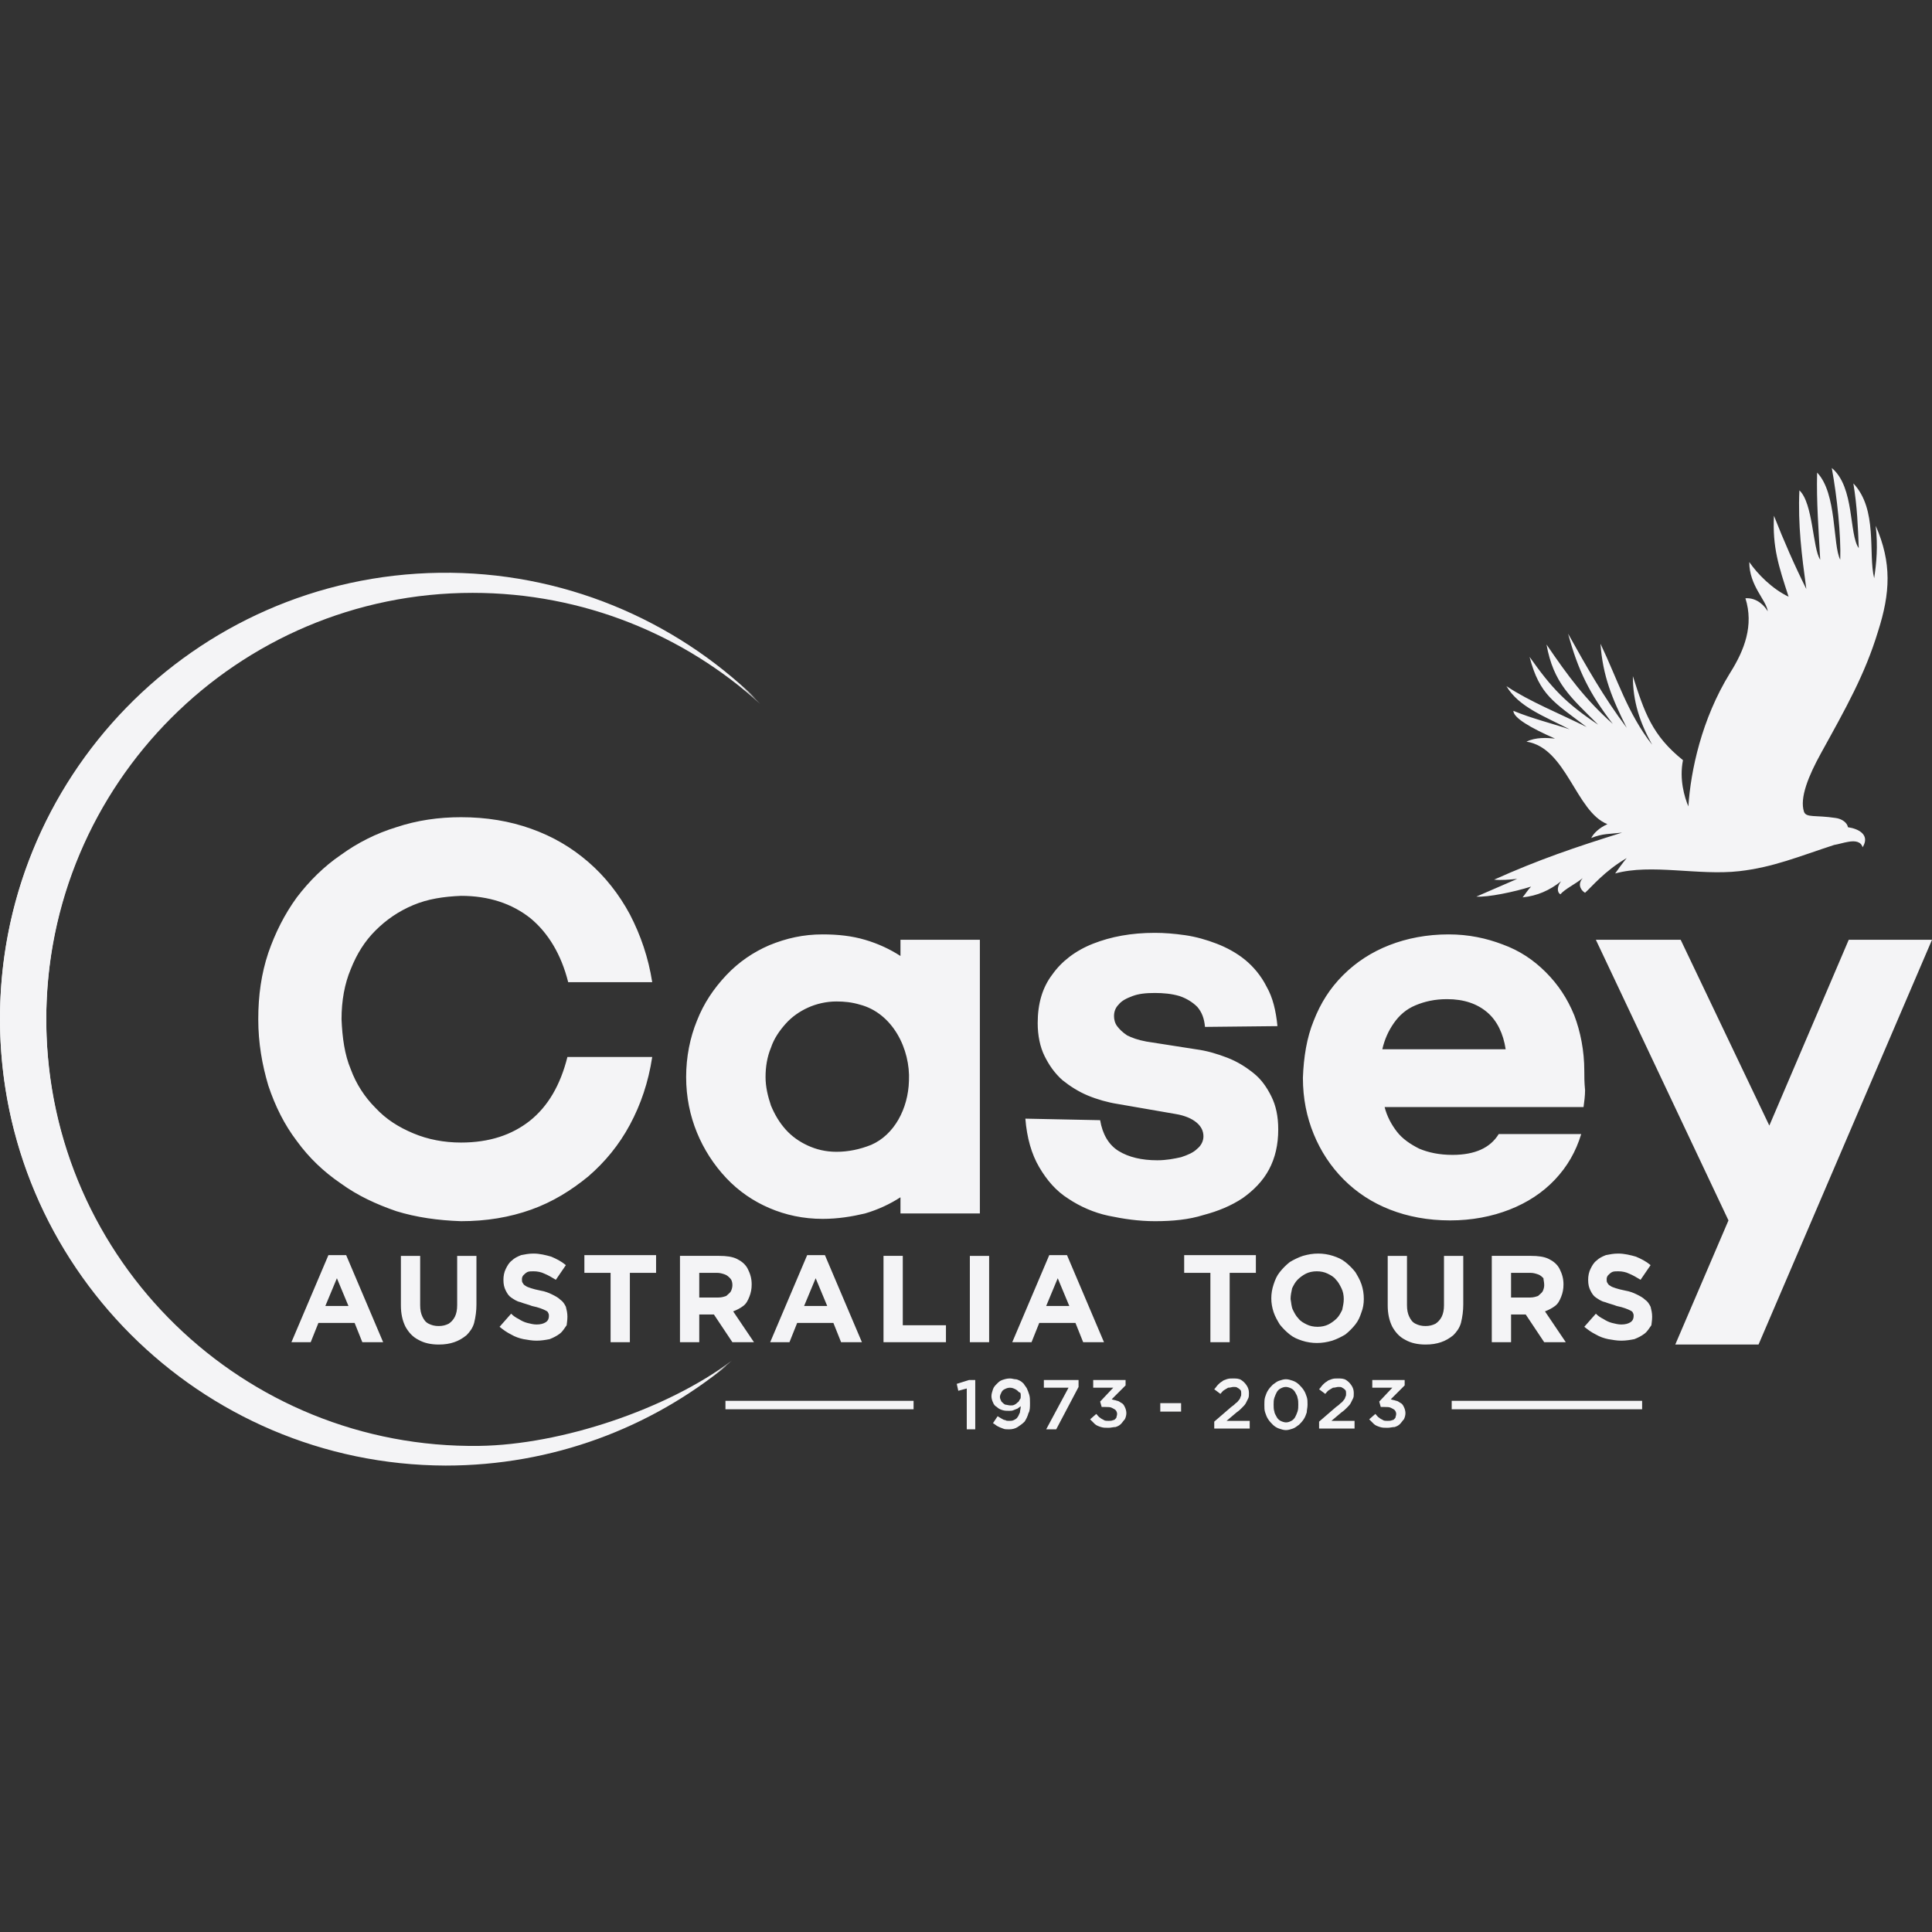 <?xml version="1.0" encoding="utf-8"?>
<!-- Generator: Adobe Illustrator 27.9.0, SVG Export Plug-In . SVG Version: 6.00 Build 0)  -->
<svg version="1.1" id="Layer_1" xmlns:ns6="&#38;ns_ai;"
	 xmlns="http://www.w3.org/2000/svg" xmlns:xlink="http://www.w3.org/1999/xlink" x="0px" y="0px" viewBox="0 0 250.6 250.6"
	 style="enable-background:new 0 0 250.6 250.6;" xml:space="preserve">
<rect x="0" y="0" width="250.6" height="250.6" fill="#333333" stroke="none"/>
<style type="text/css">
	.st0{fill-rule:evenodd;clip-rule:evenodd;fill:#F4F4F6;}
	.st1{fill:#F4F4F6;}
	.st2{clip-path:url(#SVGID_00000026151943402374310510000016255768737322153648_);fill:#F4F4F6;}
</style>
<g>
	<path class="st0" d="M208.5,106.9c-4.1-1.6-5.3-9.9-10.5-10.7c1.2-0.6,2.7-0.5,3.7-0.4c-3.2-1.4-5.4-2.7-5.4-3.6
		c2.4,1,4.9,1.6,7.3,2.4c-3.3-1.7-6.6-2.9-8.2-5.6c3,2,7,3.6,10.4,5.3c-4.2-3.2-6.1-4.1-7.4-9.1c2.9,4.1,4.7,6,8.9,8.8
		c-3.6-3.6-5.8-5.4-6.7-10.4c2.8,4.1,5,7.1,8.6,10.3c-3-3.9-4.5-6.9-5.8-11.7c2.4,4.3,4.6,8.2,7.6,12.2c-1.9-3.8-3.1-6.7-3.4-10.9
		c2.2,4.6,3.5,9,6.7,13.1c-1.6-2.9-2.5-5.6-2.5-8.9c1.5,4.7,2.5,7.7,6.5,10.9c-0.5,2.5,0.2,4.8,0.7,6c0.3-4.6,1.7-11.3,5.4-17.3
		c1.9-3,3.1-6.2,2-9.7c1.5-0.1,2.5,1,2.9,1.7c-0.2-1.5-2.4-3.3-2.4-6.4c1.1,1.6,3,3.5,5.1,4.5c-1.3-4-2.1-6.4-1.9-10.5
		c1.3,3.3,2.7,6.5,4.2,9.5c-0.6-4.4-1.1-8.3-0.9-12.8c1.8,1.7,1.7,7.5,2.7,9c-0.2-3.8-0.5-7.5-0.4-11.3c2.6,2.7,2,9.4,3,11.3
		c0.1-3.2-0.4-8.1-1.1-11.9c3,2.5,2.2,8.6,3.5,10.4c-0.1-2.7-0.2-5.4-0.7-8.4c3.2,3.4,1.9,9.1,2.7,12.3c0.3-2,0.5-4.1,0.2-6.8
		c2.1,4.8,1.9,8.7,0.3,13.7c-1.7,5.6-4.2,10-7.4,15.8c-1.6,2.9-2.8,5.8-2.2,7.6c0.3,0.8,1.5,0.4,4.1,0.8c0.8,0.1,1.5,0.6,1.6,1.2
		c1.4,0.2,2.9,1,1.9,2.6c-0.2-0.7-0.9-0.9-1.9-0.7c-0.6,0.1-1.2,0.3-1.8,0.4c-4.6,1.5-7.9,2.9-12.3,3.4c-5.3,0.6-11.4-1-16.1,0.3
		c0.2-0.3,1-1.4,1.5-2c-2.9,1.7-4.5,3.7-5.4,4.5c-0.4-0.2-1.1-1-0.3-1.9c-1,0.8-2.3,1.4-2.9,2.1c-0.5-0.3-0.4-1.1,0.1-1.7
		c-1.5,1.2-3.1,1.9-5,2.1c0.4-0.5,0.7-1,1.1-1.4c-2.2,0.7-5.6,1.4-7.1,1.3c1.2-0.5,4.1-1.8,5.3-2.3c-1,0.1-2.1,0.2-3,0.1
		c5.8-2.6,10.5-4.2,16.6-6.1c-1.7,0.2-2.5,0.1-4,0.7C206.7,108.1,207.4,107.4,208.5,106.9"/>
	<path class="st1" d="M214.3,170.8L214.3,170.8c0-0.5-0.1-0.9-0.2-1.3c-0.2-0.4-0.4-0.7-0.7-0.9c-0.3-0.3-0.7-0.5-1.1-0.7
		c-0.4-0.2-0.9-0.4-1.5-0.5c-0.5-0.1-0.9-0.2-1.2-0.3c-0.3-0.1-0.6-0.2-0.7-0.3c-0.2-0.1-0.3-0.2-0.4-0.4c-0.1-0.1-0.1-0.3-0.1-0.5
		v0c0-0.2,0.1-0.4,0.2-0.5c0.1-0.1,0.3-0.3,0.5-0.4c0.2-0.1,0.5-0.1,0.8-0.1c0.5,0,1,0.1,1.4,0.3c0.5,0.2,1,0.5,1.5,0.8l1.3-1.9
		c-0.6-0.5-1.2-0.8-1.9-1.1c-0.7-0.2-1.5-0.4-2.3-0.4c-0.6,0-1.1,0.1-1.6,0.2c-0.5,0.2-0.9,0.4-1.2,0.7c-0.4,0.3-0.6,0.7-0.8,1.1
		c-0.2,0.4-0.3,0.9-0.3,1.4v0c0,0.6,0.1,1,0.3,1.4c0.2,0.4,0.4,0.7,0.7,0.9c0.3,0.2,0.7,0.5,1.2,0.6c0.5,0.2,1,0.3,1.5,0.5
		c0.5,0.1,0.8,0.2,1.1,0.3c0.3,0.1,0.5,0.2,0.7,0.3c0.2,0.1,0.3,0.2,0.3,0.3c0.1,0.1,0.1,0.3,0.1,0.4v0c0,0.3-0.1,0.6-0.4,0.8
		c-0.3,0.2-0.7,0.3-1.2,0.3c-0.4,0-0.8-0.1-1.2-0.2c-0.4-0.1-0.8-0.3-1.1-0.5c-0.4-0.2-0.7-0.4-1-0.7l-1.5,1.7
		c0.5,0.4,0.9,0.7,1.5,1c0.5,0.3,1.1,0.5,1.6,0.6c0.6,0.1,1.1,0.2,1.7,0.2c0.6,0,1.2-0.1,1.7-0.2c0.5-0.2,0.9-0.4,1.3-0.7
		c0.4-0.3,0.6-0.7,0.9-1.1C214.2,171.8,214.3,171.3,214.3,170.8 M200.3,166.7c0,0.3-0.1,0.6-0.2,0.8c-0.1,0.2-0.4,0.4-0.6,0.6
		c-0.3,0.1-0.6,0.2-1,0.2h-2.5v-3.2h2.5c0.4,0,0.7,0.1,1,0.2c0.3,0.1,0.5,0.3,0.7,0.5C200.2,166,200.3,166.3,200.3,166.7
		L200.3,166.7z M203.1,174.1l-2.7-4c0.5-0.2,0.9-0.4,1.3-0.7c0.4-0.3,0.6-0.7,0.8-1.2c0.2-0.5,0.3-1,0.3-1.6v0c0-0.8-0.2-1.4-0.5-2
		c-0.3-0.6-0.8-1-1.4-1.3c-0.6-0.3-1.4-0.4-2.3-0.4h-5.1v11.2h2.5v-3.6h1.9l2.4,3.6H203.1z M189.8,169.2v-6.3h-2.5v6.4
		c0,0.6-0.1,1.1-0.3,1.5c-0.2,0.4-0.5,0.7-0.8,0.9c-0.4,0.2-0.8,0.3-1.3,0.3c-0.5,0-0.9-0.1-1.3-0.3c-0.4-0.2-0.6-0.5-0.8-0.9
		c-0.2-0.4-0.3-0.9-0.3-1.5v-6.4H180v6.4c0,1.1,0.2,2,0.6,2.8c0.4,0.7,0.9,1.3,1.7,1.7c0.7,0.4,1.6,0.6,2.6,0.6c0.8,0,1.4-0.1,2-0.3
		c0.6-0.2,1.1-0.5,1.6-0.9c0.4-0.4,0.8-0.9,1-1.6C189.7,170.8,189.8,170,189.8,169.2z M174.3,168.5c0,0.5-0.1,0.9-0.2,1.4
		c-0.2,0.4-0.4,0.8-0.7,1.1c-0.3,0.3-0.7,0.6-1.1,0.8c-0.4,0.2-0.9,0.3-1.4,0.3c-0.5,0-1-0.1-1.4-0.3c-0.4-0.2-0.8-0.4-1.1-0.8
		c-0.3-0.3-0.5-0.7-0.7-1.1c-0.2-0.4-0.2-0.9-0.3-1.4v0c0-0.5,0.1-0.9,0.2-1.4c0.2-0.4,0.4-0.8,0.7-1.1c0.3-0.3,0.7-0.6,1.1-0.8
		c0.4-0.2,0.9-0.3,1.4-0.3c0.5,0,1,0.1,1.4,0.3c0.4,0.2,0.8,0.4,1.1,0.8c0.3,0.3,0.5,0.7,0.7,1.1C174.2,167.5,174.3,168,174.3,168.5
		L174.3,168.5z M176.9,168.5L176.9,168.5c0-0.7-0.1-1.3-0.3-1.9c-0.2-0.6-0.5-1.1-0.8-1.6c-0.4-0.5-0.8-0.9-1.3-1.3
		c-0.5-0.4-1-0.6-1.6-0.8c-0.6-0.2-1.3-0.3-1.9-0.3c-0.7,0-1.3,0.1-2,0.3c-0.6,0.2-1.2,0.5-1.7,0.8c-0.5,0.4-0.9,0.8-1.3,1.3
		c-0.4,0.5-0.6,1-0.8,1.6c-0.2,0.6-0.3,1.2-0.3,1.8v0c0,0.6,0.1,1.2,0.3,1.8c0.2,0.6,0.5,1.1,0.8,1.6c0.4,0.5,0.8,0.9,1.3,1.3
		c0.5,0.4,1,0.6,1.6,0.8c0.6,0.2,1.3,0.3,1.9,0.3c0.7,0,1.3-0.1,2-0.3c0.6-0.2,1.2-0.5,1.7-0.8c0.5-0.4,0.9-0.8,1.3-1.3
		c0.4-0.5,0.6-1,0.8-1.6C176.8,169.7,176.9,169.1,176.9,168.5z M162.9,165.1v-2.3h-9.3v2.3h3.4v9h2.5v-9H162.9z M138.7,169.4h-3
		l1.5-3.6L138.7,169.4z M143.2,174.1l-4.8-11.3h-2.3l-4.8,11.3h2.5l1-2.5h4.7l1,2.5H143.2z M128.3,174.1v-11.2h-2.5v11.2H128.3z
		 M122.7,174.1v-2.2h-5.6v-9h-2.5v11.2H122.7z M107.3,169.4h-3l1.5-3.6L107.3,169.4z M111.8,174.1l-4.8-11.3h-2.3l-4.8,11.3h2.5
		l1-2.5h4.7l1,2.5H111.8z M95,166.7c0,0.3-0.1,0.6-0.2,0.8c-0.1,0.2-0.4,0.4-0.6,0.6c-0.3,0.1-0.6,0.2-1,0.2h-2.5v-3.2H93
		c0.4,0,0.7,0.1,1,0.2c0.3,0.1,0.5,0.3,0.7,0.5C94.9,166,95,166.3,95,166.7L95,166.7z M97.8,174.1l-2.7-4c0.5-0.2,0.9-0.4,1.3-0.7
		c0.4-0.3,0.6-0.7,0.8-1.2c0.2-0.5,0.3-1,0.3-1.6v0c0-0.8-0.2-1.4-0.5-2c-0.3-0.6-0.8-1-1.4-1.3c-0.6-0.3-1.4-0.4-2.3-0.4h-5.1v11.2
		h2.5v-3.6h1.9l2.4,3.6H97.8z M85.1,165.1v-2.3h-9.3v2.3h3.4v9h2.5v-9H85.1z M73.6,170.8L73.6,170.8c0-0.5-0.1-0.9-0.2-1.3
		c-0.2-0.4-0.4-0.7-0.7-0.9c-0.3-0.3-0.7-0.5-1.1-0.7c-0.4-0.2-0.9-0.4-1.5-0.5c-0.5-0.1-0.9-0.2-1.2-0.3c-0.3-0.1-0.6-0.2-0.7-0.3
		c-0.2-0.1-0.3-0.2-0.4-0.4c-0.1-0.1-0.1-0.3-0.1-0.5v0c0-0.2,0.1-0.4,0.2-0.5c0.1-0.1,0.3-0.3,0.5-0.4c0.2-0.1,0.5-0.1,0.8-0.1
		c0.5,0,1,0.1,1.4,0.3c0.5,0.2,1,0.5,1.5,0.8l1.3-1.9c-0.6-0.5-1.2-0.8-1.9-1.1c-0.7-0.2-1.5-0.4-2.3-0.4c-0.6,0-1.1,0.1-1.6,0.2
		c-0.5,0.2-0.9,0.4-1.2,0.7c-0.4,0.3-0.6,0.7-0.8,1.1c-0.2,0.4-0.3,0.9-0.3,1.4v0c0,0.6,0.1,1,0.3,1.4c0.2,0.4,0.4,0.7,0.7,0.9
		c0.3,0.2,0.7,0.5,1.2,0.6c0.5,0.2,1,0.3,1.5,0.5c0.5,0.1,0.8,0.2,1.1,0.3c0.3,0.1,0.5,0.2,0.7,0.3c0.2,0.1,0.3,0.2,0.3,0.3
		c0.1,0.1,0.1,0.3,0.1,0.4v0c0,0.3-0.1,0.6-0.4,0.8c-0.3,0.2-0.7,0.3-1.2,0.3c-0.4,0-0.8-0.1-1.2-0.2c-0.4-0.1-0.8-0.3-1.1-0.5
		c-0.4-0.2-0.7-0.4-1-0.7l-1.5,1.7c0.5,0.4,0.9,0.7,1.5,1c0.5,0.3,1.1,0.5,1.6,0.6c0.6,0.1,1.1,0.2,1.7,0.2c0.6,0,1.2-0.1,1.7-0.2
		c0.5-0.2,0.9-0.4,1.3-0.7c0.4-0.3,0.6-0.7,0.9-1.1C73.5,171.8,73.6,171.3,73.6,170.8z M61.8,169.2v-6.3h-2.5v6.4
		c0,0.6-0.1,1.1-0.3,1.5c-0.2,0.4-0.5,0.7-0.8,0.9c-0.4,0.2-0.8,0.3-1.3,0.3c-0.5,0-0.9-0.1-1.3-0.3c-0.4-0.2-0.6-0.5-0.8-0.9
		c-0.2-0.4-0.3-0.9-0.3-1.5v-6.4H52v6.4c0,1.1,0.2,2,0.6,2.8c0.4,0.7,0.9,1.3,1.7,1.7c0.7,0.4,1.6,0.6,2.6,0.6c0.8,0,1.4-0.1,2-0.3
		c0.6-0.2,1.1-0.5,1.6-0.9c0.4-0.4,0.8-0.9,1-1.6C61.7,170.8,61.8,170,61.8,169.2z M45.2,169.4h-3l1.5-3.6L45.2,169.4z M49.7,174.1
		l-4.8-11.3h-2.3l-4.8,11.3h2.5l1-2.5h4.7l1,2.5H49.7z"/>
	<path class="st1" d="M250.6,121.9h-10.8L229.5,146L218,121.9H207l17.2,36.4l-6.9,16.1h10.8L250.6,121.9z M187.7,129.6
		c2.2,0,3.9,0.6,5.2,1.7c1.3,1.1,2.1,2.8,2.4,4.8h-16c0.3-1.3,0.8-2.4,1.5-3.4c0.7-1,1.6-1.8,2.8-2.3
		C184.8,129.9,186.1,129.6,187.7,129.6z M205.5,138.9c0-2.6-0.5-5.1-1.3-7.2c-0.9-2.2-2.1-4-3.7-5.6c-1.6-1.6-3.4-2.8-5.6-3.6
		c-2.1-0.8-4.4-1.3-7-1.3c-2.8,0-5.4,0.5-7.7,1.4c-2.3,0.9-4.3,2.2-6,3.9c-1.7,1.7-2.9,3.6-3.8,5.9c-0.9,2.2-1.3,4.7-1.4,7.4
		c0,2.7,0.5,5.1,1.4,7.3c0.9,2.2,2.2,4.2,3.9,5.9c1.7,1.7,3.7,3,6,3.9c2.3,0.9,4.9,1.4,7.8,1.4c2.8,0,5.4-0.5,7.7-1.4
		c2.3-0.9,4.3-2.2,5.9-3.9c1.6-1.7,2.7-3.6,3.4-5.9h-10.7c-1.1,1.8-3.1,2.7-6,2.7c-1.7,0-3.1-0.3-4.3-0.8c-1.2-0.6-2.2-1.3-2.9-2.2
		c-0.7-0.9-1.3-2-1.6-3.2h25.8c0.1-0.7,0.2-1.5,0.2-2.2C205.5,140.4,205.5,139.7,205.5,138.9z M133,145.1c0.2,2.5,0.8,4.6,1.8,6.3
		c1,1.7,2.2,3.1,3.8,4.1c1.5,1,3.3,1.8,5.2,2.2s3.9,0.7,6,0.7c2.3,0,4.4-0.2,6.3-0.8c1.9-0.5,3.6-1.2,5.1-2.2c1.4-1,2.6-2.2,3.4-3.7
		c0.8-1.5,1.2-3.2,1.2-5.2c0-1.7-0.3-3.1-0.9-4.3c-0.6-1.2-1.3-2.2-2.3-3c-1-0.8-2.1-1.5-3.4-2c-1.3-0.5-2.6-0.9-4.1-1.1l-6.4-1
		c-1.1-0.2-1.9-0.5-2.5-0.8c-0.6-0.4-1-0.8-1.3-1.2c-0.3-0.4-0.4-0.9-0.4-1.3c0-0.6,0.2-1.1,0.6-1.5c0.4-0.5,1-0.8,1.8-1.1
		c0.8-0.3,1.7-0.4,2.9-0.4c1.1,0,2.2,0.1,3.2,0.4c0.9,0.3,1.7,0.8,2.3,1.4c0.6,0.7,0.9,1.5,1,2.6l9.4-0.1c-0.2-2-0.6-3.7-1.4-5.1
		c-0.7-1.4-1.7-2.6-2.8-3.5c-1.1-0.9-2.4-1.6-3.7-2.1c-1.3-0.5-2.7-0.9-4.1-1.1c-1.4-0.2-2.7-0.3-3.9-0.3c-3.1,0-5.7,0.5-8,1.4
		c-2.3,0.9-4.1,2.3-5.3,4c-1.3,1.7-1.9,3.8-1.9,6.3c0,1.6,0.3,3.1,0.9,4.3c0.6,1.2,1.3,2.2,2.3,3.1c1,0.8,2.1,1.5,3.3,2
		c1.2,0.5,2.6,0.9,3.9,1.1l7.5,1.3c1.2,0.2,2.1,0.6,2.7,1.1c0.6,0.5,0.9,1.1,0.9,1.8c0,0.6-0.3,1.2-0.8,1.6
		c-0.5,0.5-1.2,0.8-2.1,1.1c-0.9,0.2-1.9,0.4-3.1,0.4c-2,0-3.7-0.4-5-1.2c-1.3-0.8-2.1-2.2-2.4-4L133,145.1z M108.5,149.4
		c-1.4,0-2.6-0.3-3.7-0.8c-1.1-0.5-2.1-1.2-2.9-2.1c-0.8-0.9-1.4-1.9-1.9-3.1c-0.4-1.2-0.7-2.4-0.7-3.7c0-1.3,0.2-2.6,0.7-3.8
		c0.4-1.2,1.1-2.2,1.9-3.1c0.8-0.9,1.8-1.6,2.9-2.1c1.1-0.5,2.4-0.8,3.7-0.8c1,0,2,0.1,3,0.4c4.3,1.1,6.6,5.8,6.4,9.9
		c-0.1,3.6-1.9,7-4.9,8.3C111.5,149.1,110,149.4,108.5,149.4z M127.1,121.9h-10.3v2.1c-1.4-0.9-2.9-1.6-4.6-2.1
		c-1.7-0.5-3.5-0.7-5.5-0.7c-2.5,0-4.7,0.5-6.9,1.4c-2.1,0.9-4,2.2-5.6,3.9c-1.6,1.7-2.9,3.6-3.8,5.9c-0.9,2.2-1.4,4.7-1.4,7.3
		c0,2.6,0.5,5,1.4,7.2c0.9,2.2,2.2,4.2,3.8,5.9c1.6,1.7,3.5,3,5.6,3.9s4.4,1.4,6.9,1.4c2,0,3.8-0.3,5.5-0.7c1.7-0.5,3.2-1.2,4.6-2.1
		v2.1h10.3V121.9z M59.8,148.2c-2.2,0-4.3-0.4-6.2-1.2c-1.9-0.8-3.5-1.8-4.9-3.3c-1.4-1.4-2.5-3.1-3.2-5c-0.8-1.9-1.1-4.1-1.2-6.5
		c0-2.4,0.4-4.6,1.2-6.5c0.8-2,1.8-3.6,3.2-5c1.4-1.4,3-2.5,4.9-3.3c1.9-0.8,3.9-1.1,6.2-1.2c3.6,0,6.6,1,9,2.9
		c2.3,1.9,4,4.7,4.9,8.3h10.9c-0.5-3.2-1.5-6.1-2.9-8.8c-1.4-2.6-3.2-4.9-5.4-6.8c-2.2-1.9-4.6-3.3-7.4-4.3c-2.8-1-5.8-1.5-9.1-1.5
		c-2.9,0-5.7,0.4-8.4,1.3c-2.6,0.8-5,2-7.2,3.6c-2.2,1.5-4.1,3.4-5.7,5.5c-1.6,2.2-2.8,4.6-3.7,7.2c-0.9,2.7-1.3,5.5-1.3,8.6
		c0,3.1,0.5,5.9,1.3,8.6c0.9,2.7,2.1,5.1,3.7,7.2c1.6,2.2,3.5,4,5.7,5.5c2.2,1.6,4.6,2.7,7.2,3.6c2.6,0.8,5.4,1.2,8.4,1.3
		c3.3,0,6.3-0.5,9.1-1.5c2.8-1,5.2-2.5,7.4-4.3c2.2-1.9,4-4.1,5.4-6.7c1.4-2.6,2.4-5.5,2.9-8.8H73.6c-0.9,3.6-2.5,6.4-4.9,8.3
		C66.4,147.2,63.5,148.2,59.8,148.2z"/>
	<path class="st1" d="M180.6,180l-1.7,1.8l0.2,0.7h0.5c0.3,0,0.6,0,0.8,0.1c0.2,0.1,0.4,0.2,0.5,0.3c0.1,0.1,0.2,0.3,0.2,0.5
		c0,0.2-0.1,0.4-0.1,0.5c-0.1,0.1-0.2,0.3-0.4,0.3c-0.2,0.1-0.4,0.1-0.6,0.1c-0.2,0-0.5,0-0.6-0.1c-0.2-0.1-0.4-0.2-0.5-0.3
		c-0.2-0.1-0.3-0.3-0.5-0.5l-0.8,0.7c0.2,0.2,0.4,0.4,0.6,0.6c0.2,0.2,0.5,0.3,0.8,0.4c0.3,0.1,0.6,0.1,1,0.1c0.3,0,0.6-0.1,0.9-0.1
		c0.3-0.1,0.5-0.2,0.7-0.4c0.2-0.2,0.3-0.4,0.5-0.6c0.1-0.2,0.2-0.5,0.2-0.8c0-0.3-0.1-0.6-0.2-0.8c-0.1-0.2-0.2-0.4-0.4-0.5
		c-0.2-0.1-0.4-0.3-0.6-0.3c-0.2-0.1-0.5-0.1-0.7-0.2l1.8-1.8V179h-4.2v1H180.6z M173.6,179.9c0.2,0,0.4,0,0.5,0.1
		c0.2,0.1,0.3,0.2,0.4,0.3c0.1,0.1,0.1,0.3,0.1,0.5c0,0.1,0,0.3-0.1,0.4c0,0.1-0.1,0.3-0.2,0.4c-0.1,0.1-0.2,0.3-0.4,0.4
		c-0.2,0.2-0.3,0.3-0.6,0.5l-2.2,1.9v0.9h4.6v-1h-3l1.3-1.1c0.3-0.2,0.5-0.4,0.7-0.6c0.2-0.2,0.4-0.4,0.5-0.6
		c0.1-0.2,0.2-0.4,0.3-0.6c0.1-0.2,0.1-0.4,0.1-0.7c0-0.4-0.1-0.7-0.3-1c-0.2-0.3-0.4-0.5-0.7-0.7c-0.3-0.2-0.7-0.2-1.1-0.2
		c-0.3,0-0.5,0-0.8,0.1c-0.2,0.1-0.4,0.1-0.6,0.3c-0.2,0.1-0.4,0.3-0.5,0.4c-0.2,0.2-0.3,0.4-0.5,0.6l0.8,0.6
		c0.2-0.2,0.3-0.4,0.5-0.5c0.2-0.1,0.3-0.2,0.5-0.3C173.2,180,173.4,179.9,173.6,179.9z M168.4,182.2c0,0.3,0,0.6-0.1,0.9
		c-0.1,0.3-0.2,0.5-0.3,0.7c-0.1,0.2-0.3,0.4-0.5,0.5c-0.2,0.1-0.4,0.2-0.7,0.2c-0.2,0-0.5-0.1-0.7-0.2c-0.2-0.1-0.4-0.3-0.5-0.5
		c-0.1-0.2-0.3-0.5-0.3-0.7c-0.1-0.3-0.1-0.6-0.1-0.9c0-0.3,0-0.6,0.1-0.9c0.1-0.3,0.2-0.5,0.3-0.7c0.1-0.2,0.3-0.4,0.5-0.5
		c0.2-0.1,0.4-0.2,0.7-0.2c0.2,0,0.5,0.1,0.7,0.2c0.2,0.1,0.4,0.3,0.5,0.5c0.1,0.2,0.3,0.5,0.3,0.7
		C168.4,181.6,168.4,181.9,168.4,182.2z M169.6,182.2c0-0.4,0-0.7-0.1-1c-0.1-0.3-0.2-0.6-0.4-0.9c-0.2-0.3-0.4-0.5-0.6-0.7
		c-0.2-0.2-0.5-0.4-0.8-0.5c-0.3-0.1-0.6-0.2-0.9-0.2c-0.3,0-0.6,0.1-0.9,0.2c-0.3,0.1-0.5,0.3-0.8,0.5c-0.2,0.2-0.4,0.4-0.6,0.7
		c-0.2,0.3-0.3,0.6-0.4,0.9c-0.1,0.3-0.1,0.7-0.1,1c0,0.4,0,0.7,0.1,1c0.1,0.3,0.2,0.6,0.4,0.9c0.2,0.3,0.4,0.5,0.6,0.7
		c0.2,0.2,0.5,0.4,0.8,0.5c0.3,0.1,0.6,0.2,0.9,0.2c0.3,0,0.6-0.1,0.9-0.2c0.3-0.1,0.5-0.3,0.8-0.5c0.2-0.2,0.4-0.4,0.6-0.7
		c0.2-0.3,0.3-0.6,0.4-0.9C169.5,182.9,169.6,182.6,169.6,182.2z M160,179.9c0.2,0,0.4,0,0.5,0.1c0.2,0.1,0.3,0.2,0.4,0.3
		c0.1,0.1,0.1,0.3,0.1,0.5c0,0.1,0,0.3-0.1,0.4c0,0.1-0.1,0.3-0.2,0.4c-0.1,0.1-0.2,0.3-0.4,0.4c-0.2,0.2-0.3,0.3-0.6,0.5l-2.2,1.9
		v0.9h4.6v-1h-3l1.3-1.1c0.3-0.2,0.5-0.4,0.7-0.6c0.2-0.2,0.4-0.4,0.5-0.6c0.1-0.2,0.2-0.4,0.3-0.6c0.1-0.2,0.1-0.4,0.1-0.7
		c0-0.4-0.1-0.7-0.3-1c-0.2-0.3-0.4-0.5-0.7-0.7c-0.3-0.2-0.7-0.2-1.1-0.2c-0.3,0-0.5,0-0.8,0.1c-0.2,0.1-0.4,0.1-0.6,0.3
		c-0.2,0.1-0.4,0.3-0.5,0.4c-0.2,0.2-0.3,0.4-0.5,0.6l0.8,0.6c0.2-0.2,0.3-0.4,0.5-0.5c0.2-0.1,0.3-0.2,0.5-0.3
		C159.6,180,159.8,179.9,160,179.9z M153.2,183.1v-1.1h-2.7v1.1H153.2z M144.4,180l-1.7,1.8l0.2,0.7h0.5c0.3,0,0.6,0,0.8,0.1
		c0.2,0.1,0.4,0.2,0.5,0.3c0.1,0.1,0.2,0.3,0.2,0.5c0,0.2-0.1,0.4-0.1,0.5c-0.1,0.1-0.2,0.3-0.4,0.3c-0.2,0.1-0.4,0.1-0.6,0.1
		c-0.2,0-0.5,0-0.6-0.1c-0.2-0.1-0.4-0.2-0.5-0.3c-0.2-0.1-0.3-0.3-0.5-0.5l-0.8,0.7c0.2,0.2,0.4,0.4,0.6,0.6
		c0.2,0.2,0.5,0.3,0.8,0.4c0.3,0.1,0.6,0.1,1,0.1c0.3,0,0.6-0.1,0.9-0.1c0.3-0.1,0.5-0.2,0.7-0.4c0.2-0.2,0.3-0.4,0.5-0.6
		c0.1-0.2,0.2-0.5,0.2-0.8c0-0.3-0.1-0.6-0.2-0.8c-0.1-0.2-0.2-0.4-0.4-0.5c-0.2-0.1-0.4-0.3-0.6-0.3c-0.2-0.1-0.5-0.1-0.7-0.2
		l1.8-1.8V179h-4.2v1H144.4z M135.4,180h3.2l-2.9,5.4h1.3l2.9-5.5V179h-4.5V180z M132.4,181.1c0,0.2,0,0.3-0.1,0.4
		c-0.1,0.1-0.1,0.3-0.3,0.4c-0.1,0.1-0.2,0.2-0.4,0.3c-0.2,0.1-0.3,0.1-0.5,0.1c-0.3,0-0.5-0.1-0.7-0.1c-0.2-0.1-0.3-0.2-0.5-0.4
		c-0.1-0.2-0.2-0.4-0.2-0.6c0-0.2,0.1-0.4,0.2-0.6c0.1-0.2,0.2-0.3,0.4-0.4c0.2-0.1,0.4-0.2,0.7-0.2c0.3,0,0.5,0.1,0.7,0.2
		c0.2,0.1,0.3,0.2,0.5,0.4C132.4,180.6,132.4,180.8,132.4,181.1z M133.6,182c0-0.4,0-0.8-0.1-1.1c-0.1-0.3-0.2-0.6-0.3-0.8
		c-0.1-0.2-0.3-0.4-0.4-0.6c-0.1-0.1-0.3-0.3-0.5-0.4c-0.2-0.1-0.4-0.2-0.6-0.2c-0.2,0-0.4-0.1-0.7-0.1c-0.4,0-0.7,0.1-1,0.2
		c-0.3,0.1-0.5,0.3-0.7,0.5c-0.2,0.2-0.4,0.4-0.5,0.7c-0.1,0.3-0.2,0.6-0.2,0.9c0,0.3,0.1,0.6,0.2,0.8c0.1,0.3,0.3,0.5,0.5,0.6
		c0.2,0.2,0.4,0.3,0.7,0.4c0.3,0.1,0.6,0.1,0.9,0.1c0.2,0,0.4,0,0.6-0.1c0.2-0.1,0.3-0.1,0.5-0.2c0.1-0.1,0.3-0.2,0.4-0.3
		c0,0.3-0.1,0.6-0.1,0.8c-0.1,0.2-0.2,0.5-0.3,0.6c-0.1,0.2-0.3,0.3-0.5,0.4c-0.2,0.1-0.4,0.1-0.6,0.1c-0.2,0-0.4,0-0.5-0.1
		c-0.2,0-0.3-0.1-0.5-0.2c-0.2-0.1-0.3-0.2-0.5-0.3l-0.6,0.9c0.2,0.1,0.4,0.3,0.6,0.4c0.2,0.1,0.4,0.2,0.7,0.3
		c0.2,0.1,0.5,0.1,0.8,0.1c0.4,0,0.8-0.1,1.1-0.3c0.3-0.2,0.6-0.4,0.9-0.7c0.2-0.3,0.4-0.7,0.5-1.1C133.6,183,133.6,182.5,133.6,182
		z M94.1,181.7v1.1h24.4v-1.1H94.1z M188.3,181.7v1.1h24.7v-1.1H188.3z M124.1,179.5l0.2,0.9l1.1-0.3v5.3h1.1V179h-0.8L124.1,179.5z
		"/>
	<g>
		<defs>
			<path id="SVGID_1_" d="M57.8,74.4c15.9,0,30.4,6.5,40.8,16.9c-9.8-8.9-22.9-14.4-37.3-14.4C30.8,76.9,6,101.7,6,132.3
				c0,30.6,24.8,55.4,55.4,55.4c10.6,0,24.4-4.4,32.9-10.6c-9.9,8.1-22.6,13-36.5,13C25.9,190,0,164.1,0,132.2
				C0,100.3,25.9,74.4,57.8,74.4"/>
		</defs>
		<use xlink:href="#SVGID_1_"  style="overflow:visible;fill-rule:evenodd;clip-rule:evenodd;fill:#F4F4F6;"/>
		<clipPath id="SVGID_00000121984288854468457360000003551753772627960726_">
			<use xlink:href="#SVGID_1_"  style="overflow:visible;"/>
		</clipPath>
		
			<rect x="-0.8" y="73.8" transform="matrix(1 -1.369621e-02 1.369621e-02 1 -1.806 0.688)" style="clip-path:url(#SVGID_00000121984288854468457360000003551753772627960726_);fill:#F4F4F6;" width="100.2" height="116.9"/>
	</g>
</g>
</svg>
